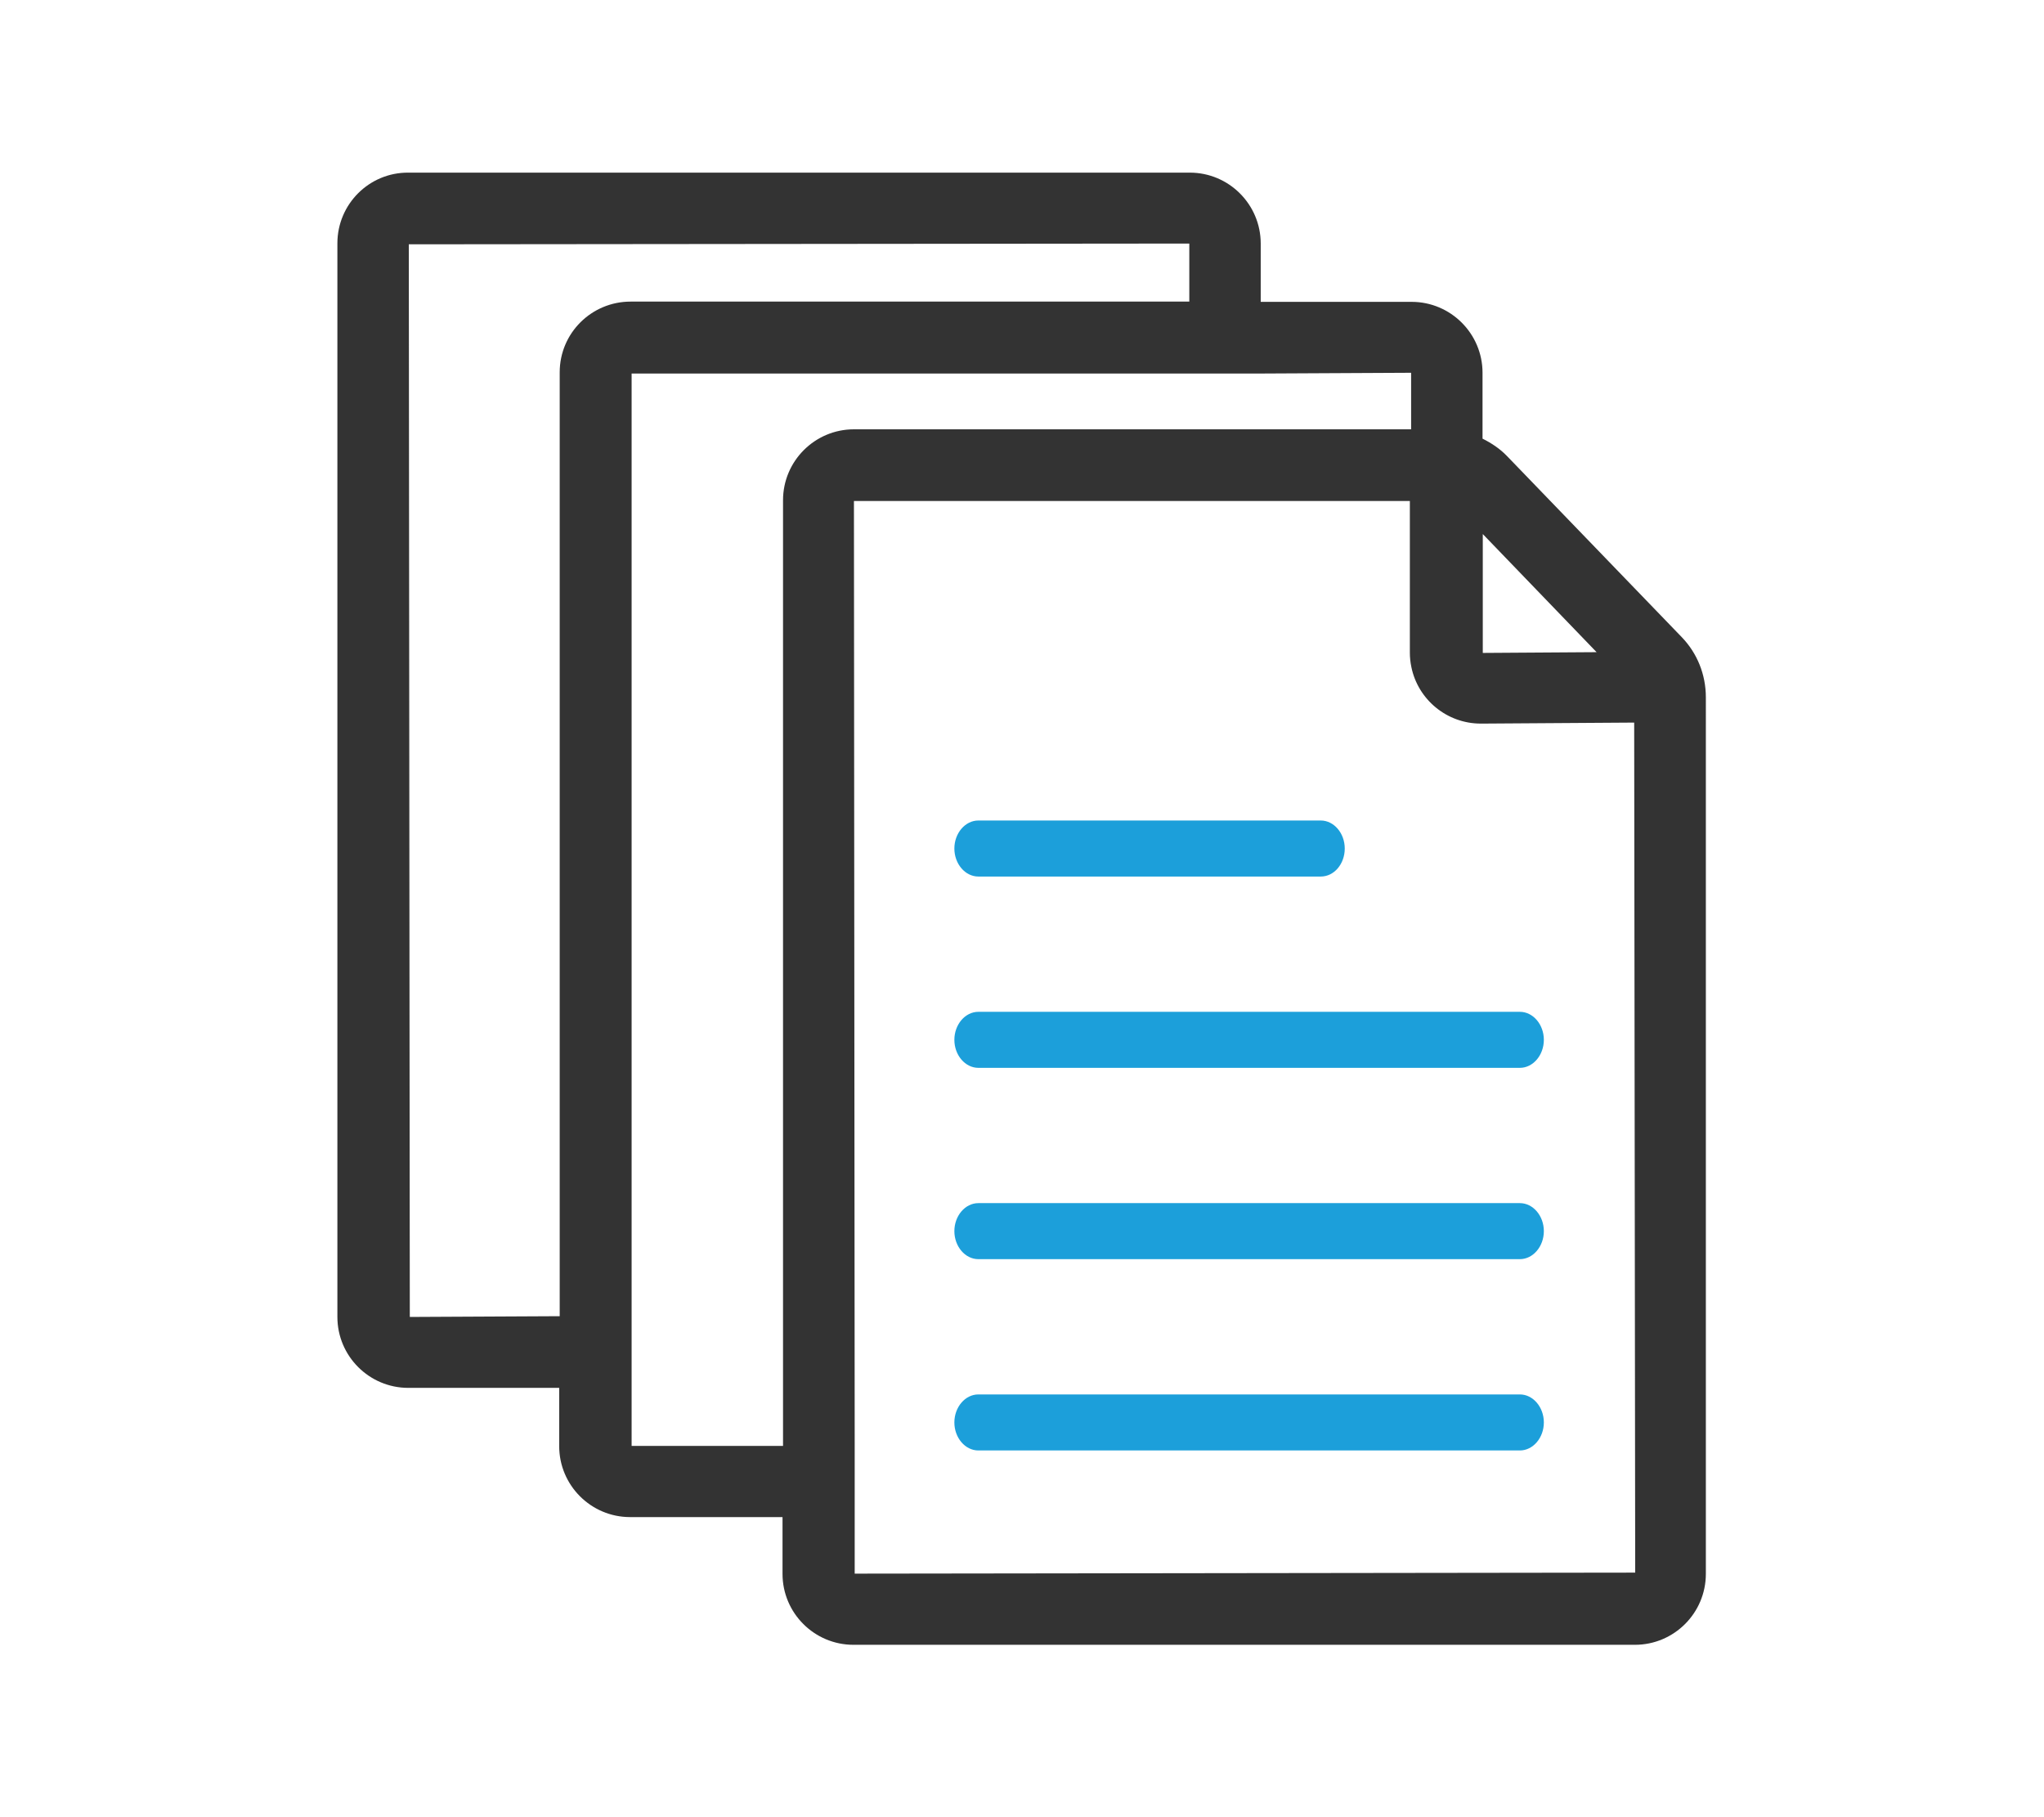 <?xml version="1.0" encoding="UTF-8"?><svg id="Layer_1" xmlns="http://www.w3.org/2000/svg" viewBox="0 0 81 72"><defs><style>.cls-1{fill:#1c9fda;}.cls-1,.cls-2{stroke-width:0px;}.cls-2{fill:#333;}</style></defs><path class="cls-2" d="M66.64,25.24l-6.92-7.17c-.28-.29-.61-.51-.97-.69v-2.61c0-1.55-1.26-2.81-2.81-2.81h-5.98v-2.31c0-1.55-1.26-2.81-2.81-2.81h-30.97c-1.55-.01-2.81,1.25-2.81,2.8v42.54c0,1.55,1.26,2.81,2.81,2.81h5.98v2.31c0,1.55,1.26,2.81,2.81,2.81h6.04v2.25c0,1.55,1.26,2.81,2.81,2.81h30.97c1.55,0,2.81-1.26,2.81-2.81V27.63c0-.9-.34-1.75-.96-2.39ZM58.76,21.16l4.51,4.68-4.51.03v-4.71ZM22.18,14.76v37.39l-5.94.03-.04-42.5,30.93-.03v2.3h-22.14c-1.55,0-2.81,1.25-2.81,2.8ZM31.03,19.82v37.47h-6s0-2.3,0-2.3V14.8h24.95s0,0,0,0l5.94-.03v2.24s-22.08,0-22.08,0c-1.55,0-2.81,1.26-2.81,2.81ZM33.87,62.35v-2.25s0-2.82,0-2.82l-.03-37.43h22.03v6.01c0,.19.02.38.06.57h0c.26,1.28,1.4,2.24,2.75,2.24h.08s6-.04,6-.04l.04,33.68-30.93.04Z"/><path class="cls-1" d="M38.77,42.31h21.46c.52,0,.95-.5.95-1.11s-.43-1.11-.95-1.11h-21.46c-.52,0-.95.5-.95,1.11s.43,1.11.95,1.11Z"/><path class="cls-1" d="M60.23,47.67h-21.46c-.52,0-.95.5-.95,1.11s.43,1.11.95,1.11h21.46c.52,0,.95-.5.95-1.11s-.43-1.11-.95-1.11Z"/><path class="cls-1" d="M60.23,55.25h-21.46c-.52,0-.95.5-.95,1.11s.43,1.11.95,1.11h21.46c.52,0,.95-.5.95-1.11s-.43-1.11-.95-1.11Z"/><path class="cls-1" d="M38.77,34.73h13.57c.53,0,.95-.5.95-1.11s-.43-1.11-.95-1.11h-13.57c-.52,0-.95.5-.95,1.11s.43,1.11.95,1.11Z"/></svg>